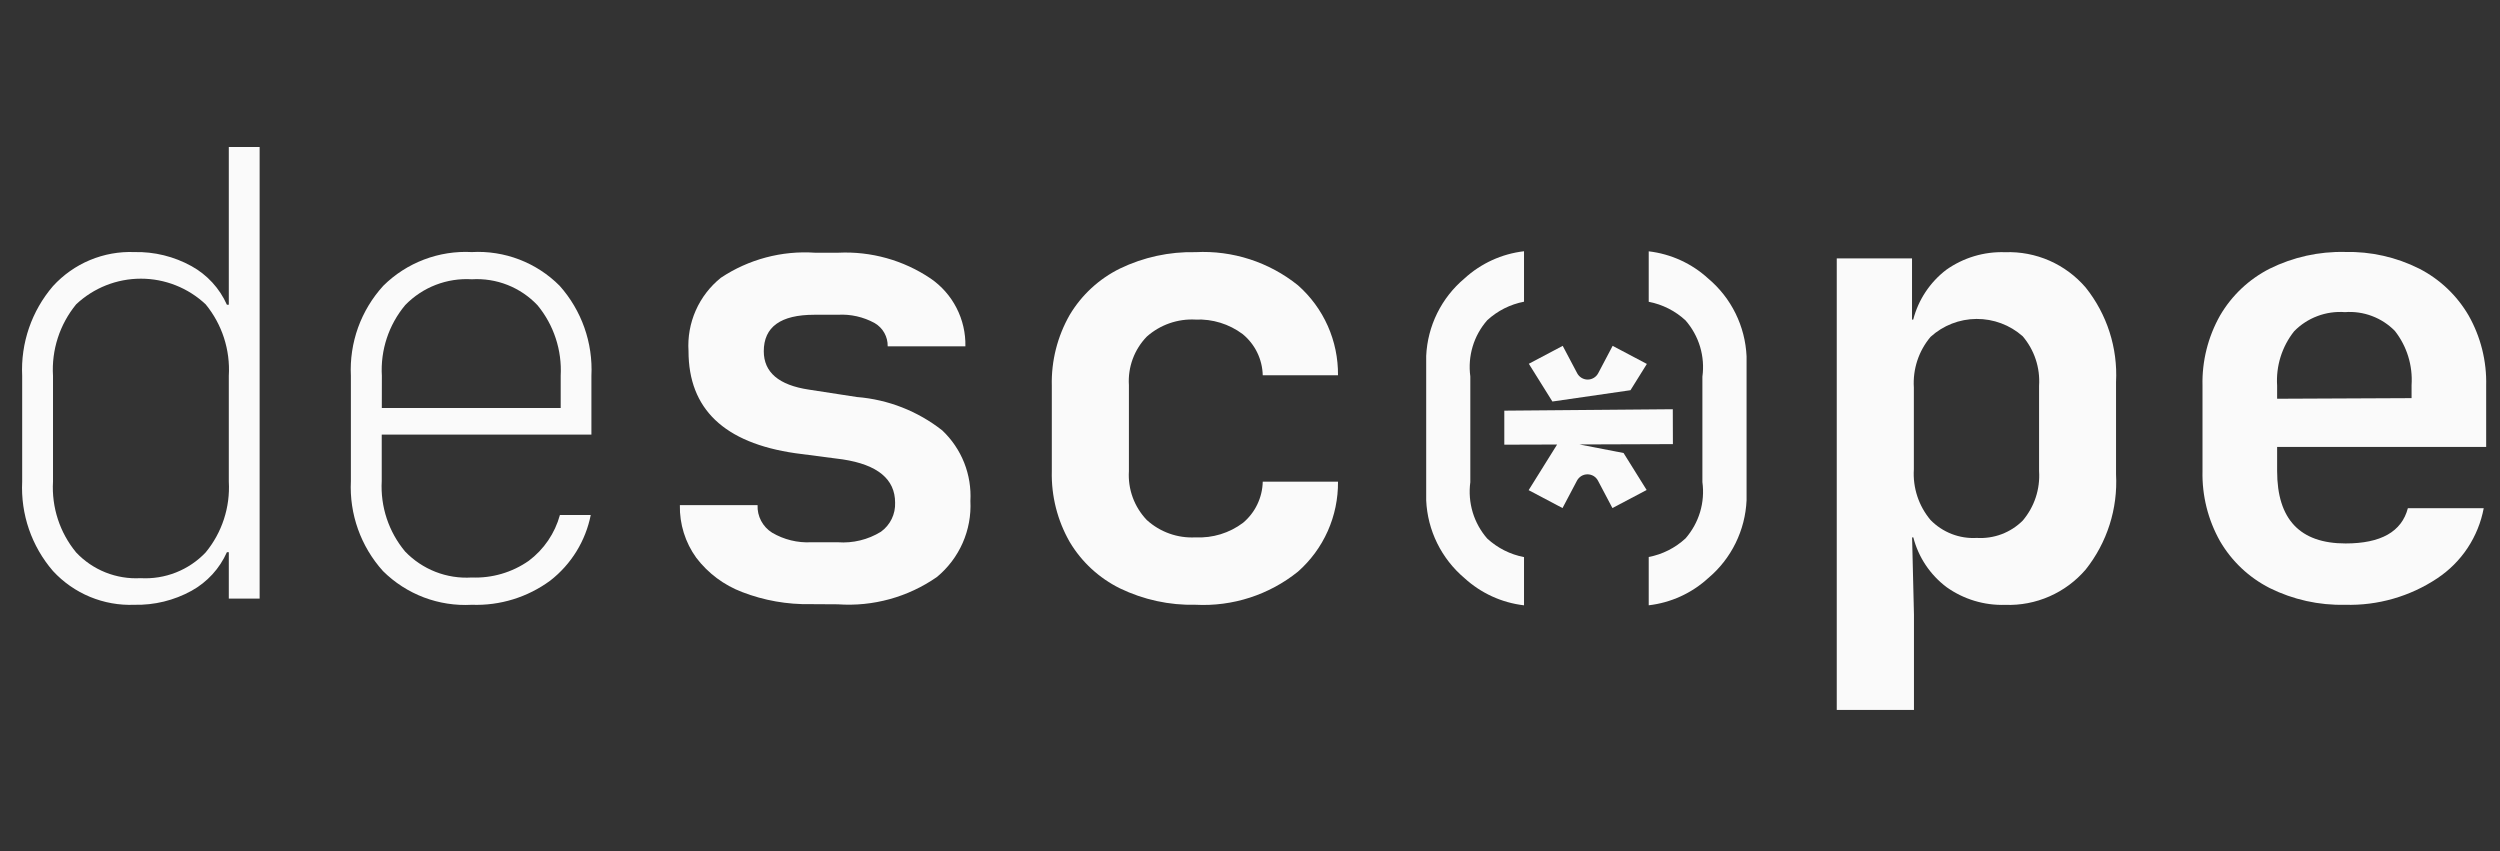 <svg width="94" height="32" viewBox="0 0 94 32" fill="none" xmlns="http://www.w3.org/2000/svg">
<rect x="0" y="0" width="94" height="32" fill="#333333" stroke="none"/>
<g clip-path="url(#clip0_588_2715)">
<path d="M61.992 20.943C62.509 20.844 62.988 20.602 63.375 20.245C63.626 19.957 63.813 19.619 63.923 19.254C64.032 18.888 64.062 18.503 64.01 18.125V14.166C64.062 13.788 64.032 13.403 63.923 13.037C63.813 12.671 63.626 12.333 63.375 12.046C62.988 11.688 62.509 11.447 61.992 11.347V9.45C62.828 9.548 63.611 9.906 64.231 10.475C64.66 10.836 65.01 11.282 65.257 11.785C65.505 12.289 65.646 12.838 65.671 13.398V18.812C65.646 19.372 65.505 19.921 65.257 20.424C65.01 20.928 64.66 21.374 64.231 21.735C63.611 22.304 62.828 22.662 61.992 22.759V20.943Z" fill="#FAFAFA"/>
<path d="M55.063 10.471C55.684 9.902 56.467 9.544 57.303 9.447V11.344C56.786 11.443 56.306 11.685 55.919 12.042C55.668 12.328 55.482 12.664 55.372 13.029C55.263 13.393 55.233 13.776 55.284 14.153V18.129C55.233 18.507 55.263 18.892 55.372 19.258C55.482 19.623 55.668 19.962 55.919 20.249C56.306 20.606 56.786 20.848 57.303 20.947V22.76C56.467 22.663 55.684 22.304 55.063 21.736C54.635 21.374 54.286 20.928 54.038 20.425C53.79 19.922 53.65 19.373 53.625 18.813V13.38C53.651 12.822 53.792 12.275 54.039 11.775C54.287 11.274 54.635 10.83 55.063 10.471Z" fill="#FAFAFA"/>
<path d="M5.054 22.74C4.482 22.763 3.913 22.661 3.384 22.442C2.856 22.223 2.381 21.892 1.993 21.471C1.189 20.541 0.774 19.337 0.834 18.11V14.131C0.775 12.899 1.19 11.692 1.993 10.757C2.38 10.334 2.853 10 3.382 9.779C3.911 9.558 4.481 9.455 5.054 9.478C5.803 9.461 6.543 9.643 7.2 10.006C7.79 10.332 8.258 10.842 8.532 11.459H8.603V5.528H9.762V22.507H8.603V20.762H8.532C8.258 21.379 7.79 21.889 7.2 22.215C6.543 22.576 5.803 22.757 5.054 22.74ZM5.286 21.739C5.74 21.765 6.194 21.692 6.616 21.525C7.039 21.358 7.42 21.101 7.733 20.771C8.348 20.025 8.659 19.073 8.603 18.107V14.131C8.662 13.157 8.351 12.197 7.733 11.443C7.073 10.823 6.202 10.478 5.298 10.478C4.393 10.478 3.522 10.823 2.863 11.443C2.245 12.197 1.934 13.157 1.993 14.131V18.108C1.937 19.074 2.247 20.026 2.863 20.772C3.172 21.1 3.549 21.356 3.967 21.523C4.386 21.69 4.836 21.764 5.286 21.739Z" fill="#FAFAFA"/>
<path d="M17.742 22.74C17.127 22.775 16.512 22.68 15.936 22.462C15.36 22.243 14.836 21.906 14.399 21.471C13.566 20.547 13.132 19.33 13.193 18.087V14.131C13.163 13.514 13.255 12.898 13.463 12.317C13.673 11.736 13.995 11.202 14.411 10.746C14.847 10.314 15.367 9.978 15.941 9.76C16.514 9.542 17.126 9.445 17.739 9.478C18.348 9.444 18.957 9.54 19.527 9.758C20.096 9.977 20.613 10.313 21.043 10.746C21.87 11.674 22.299 12.889 22.237 14.131V16.341H14.353V18.085C14.3 19.049 14.614 19.996 15.232 20.737C15.554 21.072 15.944 21.333 16.377 21.502C16.809 21.671 17.274 21.743 17.737 21.714C18.501 21.745 19.255 21.524 19.882 21.086C20.453 20.658 20.864 20.052 21.053 19.364H22.212C22.018 20.341 21.479 21.216 20.693 21.828C19.841 22.457 18.801 22.778 17.742 22.74ZM14.356 15.342H21.082V14.131C21.134 13.169 20.824 12.222 20.212 11.479C19.897 11.145 19.512 10.884 19.086 10.715C18.659 10.546 18.2 10.473 17.742 10.501C17.28 10.472 16.817 10.544 16.384 10.711C15.952 10.878 15.561 11.137 15.238 11.469C14.616 12.212 14.301 13.165 14.358 14.133L14.356 15.342Z" fill="#FAFAFA"/>
<path d="M30.481 22.716C29.602 22.733 28.727 22.579 27.907 22.262C27.221 22.002 26.623 21.555 26.179 20.971C25.764 20.396 25.548 19.702 25.563 18.994H28.485C28.476 19.199 28.522 19.403 28.618 19.584C28.714 19.766 28.856 19.919 29.03 20.028C29.475 20.29 29.987 20.416 30.502 20.389H31.5C32.069 20.431 32.637 20.293 33.123 19.994C33.295 19.87 33.434 19.705 33.527 19.514C33.62 19.324 33.664 19.113 33.656 18.901C33.656 18.016 32.999 17.473 31.685 17.273L29.899 17.04C27.225 16.652 25.888 15.373 25.888 13.201C25.855 12.678 25.948 12.154 26.16 11.674C26.372 11.194 26.696 10.773 27.105 10.444C28.148 9.75 29.392 9.418 30.642 9.502H31.522C32.751 9.443 33.967 9.782 34.989 10.47C35.402 10.753 35.738 11.134 35.966 11.58C36.195 12.025 36.309 12.52 36.299 13.021H33.377C33.381 12.845 33.338 12.672 33.252 12.518C33.167 12.365 33.041 12.238 32.89 12.149C32.465 11.915 31.983 11.806 31.499 11.835H30.619C29.352 11.835 28.718 12.292 28.718 13.207C28.718 13.998 29.282 14.479 30.41 14.649L32.219 14.928C33.391 15.021 34.508 15.458 35.431 16.185C35.789 16.524 36.069 16.937 36.252 17.395C36.434 17.853 36.514 18.345 36.487 18.837C36.515 19.379 36.415 19.921 36.195 20.418C35.976 20.914 35.643 21.353 35.224 21.698C34.136 22.454 32.823 22.815 31.502 22.722L30.481 22.716Z" fill="#FAFAFA"/>
<path d="M44.952 22.739C43.969 22.762 42.996 22.55 42.111 22.123C41.326 21.736 40.669 21.13 40.221 20.378C39.758 19.569 39.525 18.648 39.548 17.715V14.504C39.525 13.572 39.758 12.65 40.221 11.84C40.669 11.089 41.326 10.483 42.111 10.097C42.996 9.67 43.969 9.459 44.952 9.481C46.344 9.409 47.714 9.852 48.801 10.725C49.281 11.148 49.664 11.669 49.924 12.253C50.184 12.837 50.315 13.471 50.309 14.11H47.479C47.472 13.813 47.401 13.521 47.271 13.254C47.141 12.987 46.955 12.752 46.725 12.563C46.215 12.181 45.588 11.988 44.952 12.016C44.281 11.98 43.623 12.21 43.12 12.656C42.887 12.896 42.706 13.183 42.59 13.498C42.474 13.812 42.425 14.148 42.447 14.482V17.716C42.426 18.052 42.475 18.389 42.591 18.705C42.707 19.021 42.887 19.31 43.12 19.553C43.367 19.778 43.656 19.951 43.971 20.063C44.285 20.175 44.618 20.223 44.952 20.205C45.593 20.237 46.224 20.044 46.738 19.658C46.964 19.468 47.148 19.232 47.275 18.965C47.403 18.698 47.473 18.407 47.479 18.111H50.309C50.315 18.75 50.184 19.384 49.924 19.968C49.664 20.552 49.281 21.073 48.801 21.496C47.714 22.369 46.344 22.811 44.952 22.739Z" fill="#FAFAFA"/>
<path d="M69.062 26.694V9.715H71.892V12.018H71.937C72.129 11.273 72.567 10.613 73.179 10.145C73.825 9.688 74.602 9.455 75.393 9.483C75.964 9.462 76.534 9.571 77.058 9.8C77.581 10.03 78.047 10.375 78.42 10.809C79.225 11.815 79.631 13.082 79.563 14.368V17.834C79.634 19.128 79.227 20.403 78.42 21.417C78.047 21.851 77.581 22.196 77.058 22.425C76.534 22.655 75.965 22.764 75.393 22.743C74.607 22.767 73.835 22.534 73.194 22.079C72.576 21.615 72.134 20.955 71.941 20.207H71.895L71.965 23.11V26.693L69.062 26.694ZM74.327 20.226C74.644 20.245 74.962 20.198 75.26 20.086C75.557 19.974 75.828 19.8 76.053 19.576C76.493 19.059 76.714 18.392 76.669 17.715V14.504C76.714 13.827 76.493 13.159 76.053 12.643C75.574 12.219 74.956 11.988 74.316 11.992C73.676 11.996 73.061 12.236 72.588 12.667C72.141 13.198 71.917 13.881 71.961 14.574V17.644C71.917 18.337 72.141 19.02 72.588 19.552C72.812 19.782 73.084 19.961 73.384 20.078C73.684 20.194 74.005 20.245 74.327 20.226Z" fill="#FAFAFA"/>
<path d="M88.171 22.74C87.191 22.763 86.22 22.547 85.341 22.111C84.564 21.716 83.915 21.105 83.475 20.352C83.021 19.547 82.793 18.636 82.814 17.712V14.501C82.792 13.578 83.021 12.666 83.475 11.862C83.915 11.108 84.563 10.497 85.341 10.102C86.22 9.667 87.191 9.451 88.171 9.474C89.14 9.452 90.099 9.667 90.965 10.102C91.739 10.5 92.382 11.11 92.82 11.862C93.275 12.666 93.503 13.578 93.48 14.501V16.804H85.62V17.712C85.62 19.526 86.478 20.434 88.194 20.434C89.523 20.434 90.304 19.992 90.536 19.108H93.388C93.288 19.642 93.081 20.151 92.781 20.605C92.481 21.058 92.091 21.446 91.638 21.747C90.613 22.429 89.401 22.776 88.171 22.74ZM85.62 14.504V14.993L90.675 14.97V14.481C90.724 13.748 90.502 13.024 90.049 12.445C89.807 12.197 89.513 12.005 89.188 11.883C88.864 11.76 88.517 11.71 88.171 11.736C87.819 11.71 87.465 11.76 87.135 11.885C86.804 12.009 86.505 12.204 86.258 12.457C85.799 13.037 85.572 13.766 85.62 14.504Z" fill="#FAFAFA"/>
<path d="M61.306 14.672L61.922 13.684L60.635 13.004L60.093 14.032C60.055 14.104 59.998 14.165 59.928 14.207C59.858 14.249 59.778 14.272 59.697 14.272C59.615 14.272 59.535 14.249 59.466 14.207C59.396 14.165 59.339 14.104 59.301 14.032L58.758 13.004L57.484 13.678L58.37 15.097L61.306 14.672Z" fill="#FAFAFA"/>
<path d="M62.897 15.387L56.562 15.441V16.72L58.547 16.714L57.477 18.43L58.751 19.103L59.293 18.075C59.331 18.003 59.388 17.942 59.458 17.899C59.527 17.857 59.607 17.835 59.689 17.835C59.771 17.835 59.851 17.857 59.921 17.899C59.991 17.942 60.047 18.003 60.085 18.075L60.627 19.103L61.914 18.424L61.046 17.033L59.382 16.711L62.901 16.699L62.897 15.387Z" fill="#FAFAFA"/>
</g>
<defs>
<clipPath id="clip0_588_2715">
<rect width="93" height="21.75" fill="white" transform="translate(0.664 5)"/>
</clipPath>
</defs>
</svg>
